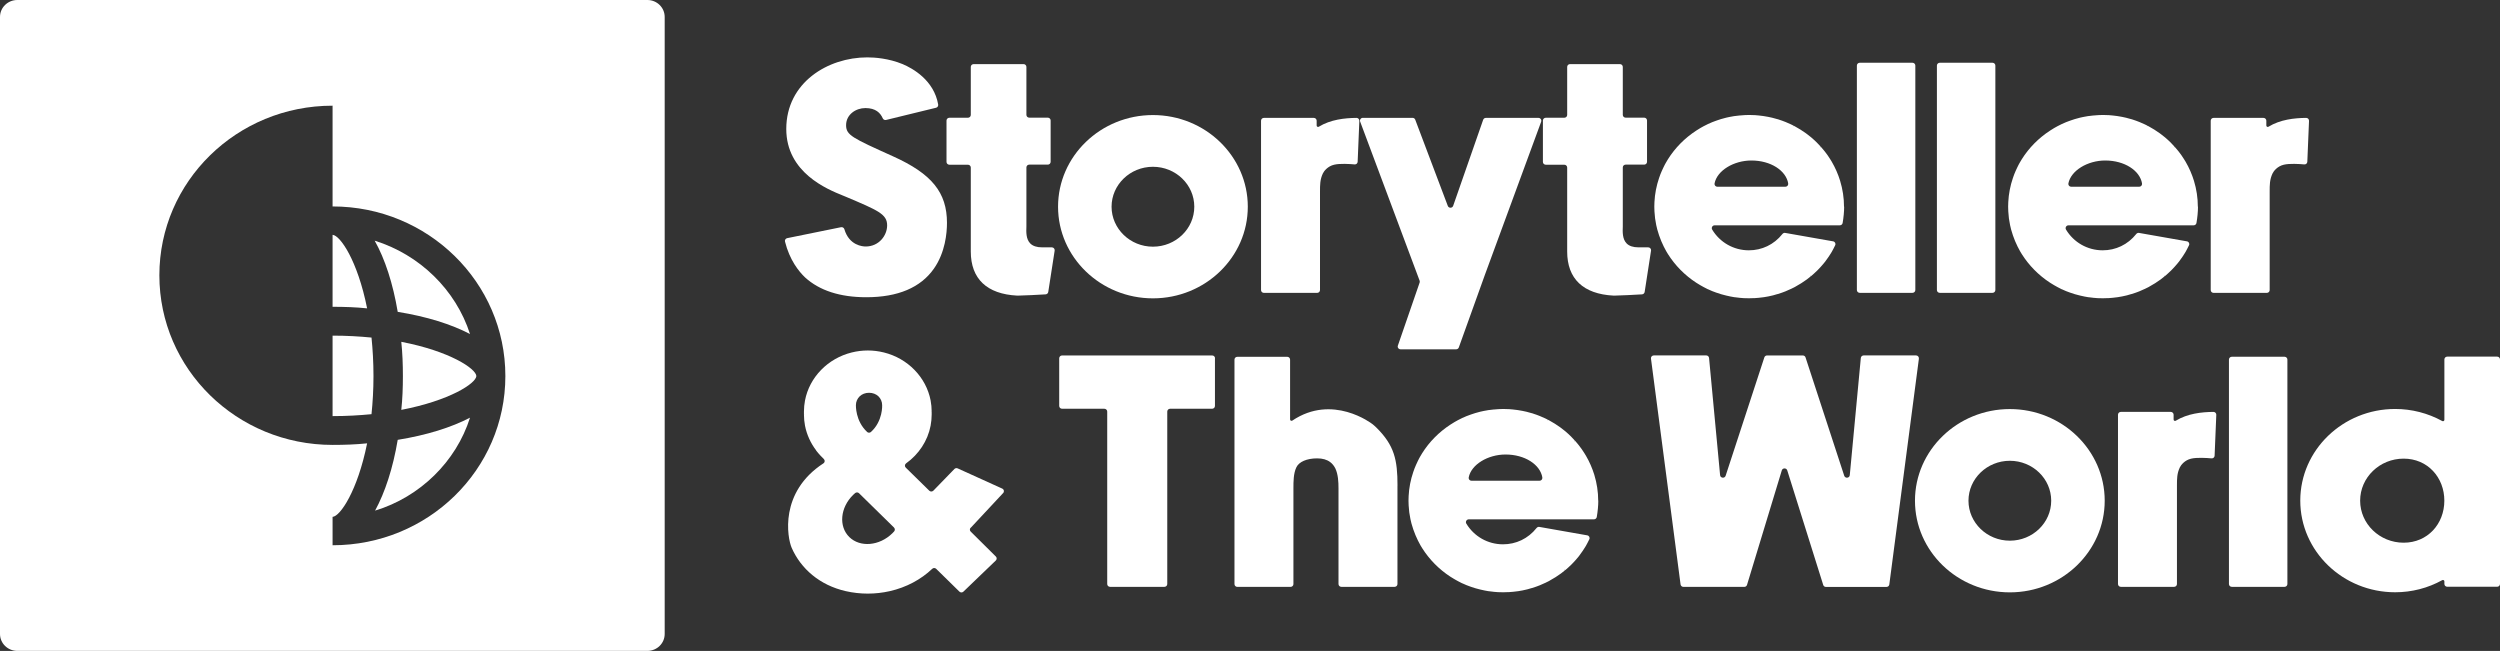 <svg width="265" height="69" viewBox="0 0 265 69" fill="none" xmlns="http://www.w3.org/2000/svg">
<rect x="0" y="0" width="265" height="69" fill="#333333" stroke="none"/>
<g clip-path="url(#clip0_115_1449)">
<path d="M100.379 23.623C100.379 24.697 100.199 26.752 99 28.468C97.592 30.484 95.178 31.507 91.828 31.507C89.046 31.507 86.865 30.798 85.341 29.41C84.68 28.782 83.699 27.574 83.209 25.606C83.17 25.444 83.272 25.277 83.442 25.244L89.147 24.084C89.303 24.051 89.458 24.146 89.502 24.293C90.012 26.029 91.449 26.129 91.76 26.129C93.168 26.129 94.037 24.964 94.037 23.889C94.037 22.705 93.1 22.31 89.623 20.841L89.332 20.722C87.696 20.061 83.345 18.297 83.345 13.671C83.345 8.744 87.763 6.082 91.925 6.082C92.712 6.082 94.183 6.181 95.678 6.795C96.732 7.242 99 8.488 99.447 11.084C99.471 11.236 99.374 11.388 99.223 11.421L93.925 12.715C93.785 12.748 93.634 12.681 93.576 12.548C93.319 11.963 92.818 11.455 91.731 11.455C90.726 11.455 89.686 12.135 89.686 13.271C89.686 14.327 90.347 14.626 94.649 16.566C98.772 18.421 100.379 20.404 100.379 23.623Z" fill="white"/>
<path d="M111.795 26.561L111.115 30.95C111.096 31.088 110.974 31.193 110.833 31.202C110.183 31.24 108.449 31.335 107.92 31.335C107.876 31.335 107.842 31.335 107.818 31.335C104.603 31.169 102.904 29.552 102.904 26.661V17.755C102.904 17.594 102.768 17.46 102.598 17.46H100.631C100.466 17.46 100.33 17.327 100.33 17.166V12.777C100.33 12.615 100.466 12.482 100.631 12.482H102.598C102.763 12.482 102.904 12.349 102.904 12.187V7.09C102.904 6.928 103.04 6.795 103.205 6.795H108.498C108.663 6.795 108.799 6.928 108.799 7.09V12.178C108.799 12.339 108.935 12.472 109.1 12.472H111.066C111.232 12.472 111.368 12.605 111.368 12.767V17.156C111.368 17.318 111.232 17.451 111.066 17.451H109.1C108.935 17.451 108.799 17.579 108.799 17.746C108.799 19.286 108.799 23.837 108.799 23.884V24.013C108.775 24.579 108.75 25.349 109.212 25.81C109.483 26.081 109.901 26.219 110.464 26.219H111.494C111.678 26.219 111.819 26.381 111.795 26.557V26.561Z" fill="white"/>
<path d="M132.267 21.911C132.267 27.265 127.756 31.625 122.211 31.625C116.665 31.625 112.154 27.265 112.154 21.911C112.154 16.557 116.665 12.196 122.211 12.196C127.756 12.196 132.267 16.557 132.267 21.911ZM126.595 21.911C126.595 19.576 124.629 17.679 122.211 17.679C119.792 17.679 117.826 19.581 117.826 21.911C117.826 24.241 119.792 26.148 122.211 26.148C124.629 26.148 126.595 24.25 126.595 21.911Z" fill="white"/>
<path d="M144.091 12.805L143.911 17.146C143.906 17.318 143.756 17.446 143.581 17.427C143.061 17.38 142.027 17.313 141.415 17.46C140.735 17.622 140.342 18.136 140.225 18.383C139.92 19.025 139.92 19.591 139.92 20.309V30.751C139.92 30.912 139.784 31.045 139.619 31.045H133.971C133.806 31.045 133.67 30.912 133.67 30.751V12.791C133.67 12.629 133.806 12.496 133.971 12.496H139.264C139.429 12.496 139.565 12.629 139.565 12.791V13.309C139.565 13.423 139.696 13.495 139.793 13.433C141.046 12.667 142.532 12.51 143.785 12.496C143.96 12.496 144.096 12.634 144.091 12.805Z" fill="white"/>
<path d="M163.368 12.891L157.405 29.115L154.633 36.832C154.589 36.951 154.477 37.027 154.346 37.027H148.461C148.252 37.027 148.107 36.827 148.174 36.637L150.481 29.952C150.505 29.885 150.5 29.819 150.481 29.757L144.178 12.891C144.105 12.696 144.251 12.491 144.46 12.491H149.733C149.859 12.491 149.971 12.567 150.015 12.686L153.467 21.825C153.564 22.087 153.943 22.082 154.035 21.82L157.216 12.696C157.26 12.577 157.371 12.496 157.502 12.496H163.077C163.286 12.496 163.431 12.7 163.363 12.891H163.368Z" fill="white"/>
<path d="M175.012 26.561L174.333 30.95C174.313 31.088 174.192 31.193 174.051 31.202C173.4 31.24 171.667 31.335 171.137 31.335C171.094 31.335 171.06 31.335 171.035 31.335C167.821 31.169 166.121 29.552 166.121 26.661V17.755C166.121 17.594 165.985 17.46 165.816 17.46H163.849C163.684 17.46 163.548 17.327 163.548 17.166V12.777C163.548 12.615 163.684 12.482 163.849 12.482H165.816C165.981 12.482 166.121 12.349 166.121 12.187V7.09C166.121 6.928 166.257 6.795 166.422 6.795H171.715C171.88 6.795 172.016 6.928 172.016 7.09V12.178C172.016 12.339 172.152 12.472 172.317 12.472H174.284C174.449 12.472 174.585 12.605 174.585 12.767V17.156C174.585 17.318 174.449 17.451 174.284 17.451H172.317C172.152 17.451 172.016 17.579 172.016 17.746C172.016 19.286 172.016 23.837 172.016 23.884V24.013C171.992 24.579 171.968 25.349 172.429 25.81C172.701 26.081 173.119 26.219 173.682 26.219H174.711C174.896 26.219 175.037 26.381 175.012 26.557V26.561Z" fill="white"/>
<path d="M195.48 21.911C195.48 22.448 195.416 23.076 195.319 23.637C195.295 23.78 195.169 23.884 195.018 23.884H181.752C181.519 23.884 181.374 24.136 181.49 24.336C182.306 25.691 183.763 26.533 185.38 26.533C186.749 26.533 188.031 25.943 188.939 24.802C189.007 24.716 189.118 24.669 189.23 24.688L194.309 25.582C194.508 25.615 194.615 25.824 194.528 26C194.411 26.233 194.27 26.523 194.183 26.666L194.101 26.804C194.023 26.932 193.945 27.061 193.848 27.199C193.727 27.375 193.62 27.527 193.513 27.669L193.45 27.755H193.445C193.411 27.802 193.372 27.845 193.338 27.893L193.28 27.959C193.207 28.045 193.139 28.121 193.071 28.202L193.013 28.268C192.901 28.392 192.789 28.511 192.668 28.635L192.6 28.701C192.522 28.782 192.44 28.858 192.357 28.929L192.333 28.953C192.246 29.034 192.153 29.115 192.061 29.196L191.959 29.276L191.843 29.181L191.94 29.291C191.799 29.41 191.663 29.514 191.532 29.614L191.415 29.695C191.26 29.809 191.1 29.919 190.939 30.018L190.891 30.047C190.701 30.166 190.517 30.275 190.323 30.38L190.269 30.413C190.226 30.437 190.177 30.46 190.133 30.484L190.099 30.499C190.012 30.546 189.934 30.584 189.852 30.622L189.803 30.641C189.623 30.727 189.454 30.803 189.288 30.869L189.254 30.884C189.138 30.931 189.041 30.969 188.939 31.003L188.817 31.045C188.696 31.088 188.57 31.131 188.444 31.169H188.419C188.283 31.217 188.142 31.255 187.982 31.297L187.866 31.326C187.579 31.397 187.288 31.454 187.001 31.497L186.895 31.511C186.589 31.554 186.288 31.583 185.986 31.602H185.875C185.695 31.616 185.549 31.616 185.409 31.616C185.268 31.616 185.112 31.616 184.943 31.607C184.909 31.607 184.875 31.607 184.841 31.602H184.807C184.69 31.592 184.578 31.587 184.467 31.573H184.433C184.399 31.568 184.365 31.564 184.336 31.559C184.17 31.545 184.025 31.526 183.894 31.507C183.894 31.507 183.894 31.507 183.884 31.507L183.806 31.497C183.685 31.478 183.559 31.454 183.442 31.431L183.311 31.402C183.204 31.378 183.092 31.355 182.986 31.331L182.952 31.321C182.918 31.316 182.889 31.307 182.855 31.297C182.694 31.259 182.553 31.217 182.427 31.183C182.282 31.14 182.146 31.093 182.005 31.045C181.971 31.036 181.937 31.022 181.908 31.012L181.883 31.003C181.781 30.965 181.679 30.927 181.577 30.889L181.548 30.879C181.519 30.865 181.485 30.855 181.456 30.841C181.32 30.789 181.189 30.727 181.058 30.665H181.043C180.922 30.603 180.796 30.537 180.665 30.47C180.635 30.456 180.606 30.437 180.572 30.422L180.548 30.408C180.456 30.356 180.359 30.304 180.266 30.251L180.155 30.185C180.033 30.113 179.907 30.037 179.791 29.961C178.591 29.181 177.562 28.135 176.809 26.942C176.746 26.842 176.688 26.742 176.625 26.637L176.6 26.59C176.542 26.49 176.493 26.39 176.44 26.29L176.411 26.233C176.396 26.205 176.377 26.172 176.362 26.143C176.173 25.763 176.003 25.358 175.862 24.945C175.784 24.712 175.721 24.517 175.673 24.331C175.634 24.179 175.595 24.022 175.561 23.861C175.459 23.385 175.396 22.895 175.372 22.405C175.362 22.239 175.357 22.073 175.357 21.906C175.357 21.74 175.357 21.573 175.372 21.407C175.415 20.546 175.581 19.69 175.862 18.868C175.954 18.592 176.047 18.354 176.149 18.126C176.207 17.998 176.265 17.869 176.328 17.741C176.343 17.708 176.357 17.679 176.372 17.651L176.411 17.574C176.425 17.546 176.44 17.513 176.455 17.484C176.469 17.451 176.489 17.422 176.503 17.394L176.591 17.237C176.663 17.113 176.731 16.994 176.809 16.871C177.557 15.677 178.591 14.631 179.791 13.851C179.912 13.77 180.033 13.699 180.155 13.623L180.266 13.556C180.359 13.504 180.451 13.452 180.548 13.399L180.572 13.385C180.601 13.371 180.631 13.352 180.665 13.338C180.791 13.271 180.922 13.209 181.053 13.143C181.184 13.081 181.32 13.024 181.456 12.967C181.49 12.953 181.519 12.943 181.548 12.929L181.577 12.919C181.679 12.877 181.781 12.838 181.883 12.805L181.912 12.796C181.942 12.781 181.976 12.772 182.005 12.762C182.146 12.715 182.282 12.667 182.422 12.624C182.568 12.582 182.709 12.544 182.855 12.506C182.884 12.496 182.918 12.491 182.947 12.482L182.981 12.472C183.088 12.448 183.194 12.425 183.306 12.401L183.384 12.387C183.515 12.358 183.729 12.32 183.86 12.301H183.884C183.884 12.301 183.884 12.301 183.889 12.301C184.02 12.282 184.166 12.263 184.331 12.249C184.365 12.249 184.399 12.244 184.428 12.239H184.462C184.573 12.225 184.69 12.22 184.802 12.211H184.831C184.865 12.211 184.904 12.206 184.943 12.201C185.117 12.192 185.268 12.187 185.409 12.187C185.549 12.187 185.695 12.187 185.87 12.201H185.982C186.288 12.225 186.589 12.254 186.885 12.296L187.006 12.315C187.293 12.358 187.579 12.415 187.861 12.482L187.982 12.515C188.142 12.558 188.283 12.596 188.414 12.634H188.434C188.565 12.681 188.691 12.72 188.813 12.762C188.851 12.777 188.885 12.786 188.924 12.8C189.036 12.843 189.138 12.881 189.235 12.919L189.284 12.938C189.449 13.005 189.619 13.081 189.793 13.162L189.837 13.181C189.925 13.224 190.002 13.262 190.08 13.3L190.104 13.314L190.041 13.447L190.119 13.323C190.167 13.347 190.211 13.371 190.26 13.395C190.43 13.49 190.706 13.652 190.871 13.751L190.891 13.766C191.066 13.88 191.231 13.989 191.391 14.103L191.42 14.122C191.454 14.146 191.483 14.17 191.517 14.194C191.653 14.293 191.789 14.403 191.93 14.517L192.013 14.584C192.119 14.674 192.221 14.759 192.323 14.859L192.348 14.883C192.43 14.959 192.508 15.035 192.586 15.111L192.644 15.173C192.77 15.302 192.882 15.42 192.989 15.539L192.891 15.653L193.008 15.558L193.061 15.62C193.129 15.696 193.197 15.777 193.26 15.853L193.324 15.929C193.401 16.024 193.479 16.119 193.552 16.219L193.562 16.233C193.62 16.31 193.678 16.39 193.736 16.471L193.843 16.633C193.892 16.704 193.935 16.776 193.984 16.847L194.169 17.146C194.542 17.788 194.839 18.468 195.052 19.163C195.324 20.057 195.465 20.979 195.465 21.906L195.48 21.911ZM189.551 19.448C189.318 18.078 187.701 17.013 185.647 17.013C183.782 17.013 182.01 18.074 181.743 19.443C181.709 19.624 181.849 19.795 182.039 19.795H189.25C189.439 19.795 189.58 19.629 189.546 19.448H189.551Z" fill="white"/>
<path d="M203.025 6.947V30.746C203.025 30.908 202.889 31.041 202.724 31.041H197.131C196.965 31.041 196.829 30.908 196.829 30.746V6.947C196.829 6.785 196.965 6.652 197.131 6.652H202.724C202.889 6.652 203.025 6.785 203.025 6.947Z" fill="white"/>
<path d="M211.508 6.947V30.746C211.508 30.908 211.373 31.041 211.207 31.041H205.614C205.448 31.041 205.312 30.908 205.312 30.746V6.947C205.312 6.785 205.448 6.652 205.614 6.652H211.207C211.373 6.652 211.508 6.785 211.508 6.947Z" fill="white"/>
<path d="M232.986 21.911C232.986 22.448 232.923 23.076 232.825 23.637C232.801 23.78 232.675 23.884 232.524 23.884H219.258C219.025 23.884 218.88 24.136 218.996 24.336C219.812 25.691 221.269 26.533 222.886 26.533C224.255 26.533 225.537 25.943 226.445 24.802C226.513 24.716 226.625 24.669 226.736 24.688L231.815 25.582C232.015 25.615 232.121 25.824 232.034 26C231.917 26.233 231.777 26.523 231.689 26.666L231.607 26.804C231.529 26.932 231.451 27.061 231.354 27.199C231.233 27.375 231.126 27.527 231.019 27.669L230.956 27.755H230.951C230.917 27.802 230.878 27.845 230.844 27.893L230.786 27.959C230.713 28.045 230.645 28.121 230.577 28.202L230.519 28.268C230.407 28.392 230.296 28.511 230.174 28.635L230.106 28.701C230.029 28.782 229.946 28.858 229.863 28.929L229.839 28.953C229.752 29.034 229.659 29.115 229.567 29.196L229.465 29.276L229.349 29.181L229.446 29.291C229.305 29.41 229.169 29.514 229.038 29.614L228.921 29.695C228.766 29.809 228.606 29.919 228.446 30.018L228.397 30.047C228.208 30.166 228.023 30.275 227.829 30.38L227.775 30.413C227.732 30.437 227.683 30.46 227.639 30.484L227.605 30.499C227.518 30.546 227.44 30.584 227.358 30.622L227.309 30.641C227.13 30.727 226.96 30.803 226.795 30.869L226.761 30.884C226.644 30.931 226.547 30.969 226.445 31.003L226.324 31.045C226.202 31.088 226.076 31.131 225.95 31.169H225.925C225.789 31.217 225.649 31.255 225.488 31.297L225.372 31.326C225.085 31.397 224.794 31.454 224.507 31.497L224.401 31.511C224.095 31.554 223.794 31.583 223.493 31.602H223.381C223.201 31.616 223.056 31.616 222.915 31.616C222.774 31.616 222.619 31.616 222.449 31.607C222.415 31.607 222.381 31.607 222.347 31.602H222.313C222.196 31.592 222.084 31.587 221.973 31.573H221.939C221.905 31.568 221.871 31.564 221.842 31.559C221.677 31.545 221.531 31.526 221.4 31.507C221.4 31.507 221.4 31.507 221.39 31.507L221.312 31.497C221.191 31.478 221.065 31.454 220.948 31.431L220.817 31.402C220.71 31.378 220.599 31.355 220.492 31.331L220.458 31.321C220.424 31.316 220.395 31.307 220.361 31.297C220.2 31.259 220.06 31.217 219.933 31.183C219.788 31.14 219.652 31.093 219.511 31.045C219.477 31.036 219.443 31.022 219.414 31.012L219.389 31.003C219.287 30.965 219.186 30.927 219.084 30.889L219.054 30.879C219.025 30.865 218.991 30.855 218.962 30.841C218.826 30.789 218.695 30.727 218.564 30.665H218.549C218.428 30.603 218.302 30.537 218.171 30.47C218.142 30.456 218.112 30.437 218.078 30.422L218.054 30.408C217.962 30.356 217.865 30.304 217.772 30.251L217.661 30.185C217.539 30.113 217.413 30.037 217.297 29.961C216.097 29.181 215.068 28.135 214.315 26.942C214.252 26.842 214.194 26.742 214.131 26.637L214.106 26.59C214.048 26.49 214 26.39 213.946 26.29L213.917 26.233C213.902 26.205 213.883 26.172 213.868 26.143C213.679 25.763 213.509 25.358 213.368 24.945C213.291 24.712 213.227 24.517 213.179 24.331C213.14 24.179 213.101 24.022 213.067 23.861C212.965 23.385 212.902 22.895 212.878 22.405C212.868 22.239 212.863 22.073 212.863 21.906C212.863 21.74 212.863 21.573 212.878 21.407C212.922 20.546 213.087 19.69 213.368 18.868C213.461 18.592 213.553 18.354 213.655 18.126C213.713 17.998 213.771 17.869 213.834 17.741C213.849 17.708 213.864 17.679 213.878 17.651L213.917 17.574C213.932 17.546 213.946 17.513 213.961 17.484C213.975 17.451 213.995 17.422 214.009 17.394L214.097 17.237C214.169 17.113 214.237 16.994 214.315 16.871C215.063 15.677 216.097 14.631 217.297 13.851C217.418 13.77 217.539 13.699 217.661 13.623L217.772 13.556C217.865 13.504 217.957 13.452 218.054 13.399L218.078 13.385C218.108 13.371 218.137 13.352 218.171 13.338C218.297 13.271 218.428 13.209 218.559 13.143C218.69 13.081 218.826 13.024 218.962 12.967C218.996 12.953 219.025 12.943 219.054 12.929L219.084 12.919C219.186 12.877 219.287 12.838 219.389 12.805L219.419 12.796C219.448 12.781 219.482 12.772 219.511 12.762C219.652 12.715 219.788 12.667 219.928 12.624C220.074 12.582 220.215 12.544 220.361 12.506C220.39 12.496 220.424 12.491 220.453 12.482L220.487 12.472C220.594 12.448 220.701 12.425 220.812 12.401L220.89 12.387C221.021 12.358 221.235 12.32 221.366 12.301H221.39C221.39 12.301 221.39 12.301 221.395 12.301C221.526 12.282 221.672 12.263 221.837 12.249C221.871 12.249 221.905 12.244 221.934 12.239H221.968C222.08 12.225 222.196 12.22 222.308 12.211H222.337C222.371 12.211 222.41 12.206 222.449 12.201C222.623 12.192 222.774 12.187 222.915 12.187C223.056 12.187 223.201 12.187 223.376 12.201H223.488C223.794 12.225 224.095 12.254 224.391 12.296L224.512 12.315C224.799 12.358 225.085 12.415 225.367 12.482L225.488 12.515C225.649 12.558 225.789 12.596 225.921 12.634H225.94C226.071 12.681 226.197 12.72 226.319 12.762C226.358 12.777 226.392 12.786 226.43 12.8C226.542 12.843 226.644 12.881 226.741 12.919L226.79 12.938C226.955 13.005 227.125 13.081 227.3 13.162L227.343 13.181C227.431 13.224 227.508 13.262 227.586 13.3L227.61 13.314L227.547 13.447L227.625 13.323C227.673 13.347 227.717 13.371 227.766 13.395C227.936 13.49 228.212 13.652 228.378 13.751L228.397 13.766C228.572 13.88 228.737 13.989 228.897 14.103L228.926 14.122C228.96 14.146 228.989 14.17 229.023 14.194C229.159 14.293 229.295 14.403 229.436 14.517L229.519 14.584C229.625 14.674 229.727 14.759 229.829 14.859L229.854 14.883C229.936 14.959 230.014 15.035 230.092 15.111L230.15 15.173C230.276 15.302 230.388 15.42 230.495 15.539L230.398 15.653L230.514 15.558L230.567 15.62C230.635 15.696 230.703 15.777 230.767 15.853L230.83 15.929C230.907 16.024 230.985 16.119 231.058 16.219L231.068 16.233C231.126 16.31 231.184 16.39 231.242 16.471L231.349 16.633C231.398 16.704 231.442 16.776 231.49 16.847L231.675 17.146C232.049 17.788 232.345 18.468 232.558 19.163C232.83 20.057 232.971 20.979 232.971 21.906L232.986 21.911ZM227.057 19.448C226.824 18.078 225.207 17.013 223.153 17.013C221.288 17.013 219.516 18.074 219.249 19.443C219.215 19.624 219.355 19.795 219.545 19.795H226.756C226.945 19.795 227.086 19.629 227.052 19.448H227.057Z" fill="white"/>
<path d="M244.756 12.805L244.576 17.146C244.572 17.318 244.421 17.446 244.246 17.427C243.727 17.38 242.692 17.313 242.081 17.46C241.401 17.622 241.007 18.136 240.891 18.383C240.585 19.025 240.585 19.591 240.585 20.309V30.751C240.585 30.912 240.449 31.045 240.284 31.045H234.637C234.472 31.045 234.336 30.912 234.336 30.751V12.791C234.336 12.629 234.472 12.496 234.637 12.496H239.929C240.095 12.496 240.231 12.629 240.231 12.791V13.309C240.231 13.423 240.362 13.495 240.459 13.433C241.712 12.667 243.197 12.51 244.45 12.496C244.625 12.496 244.761 12.634 244.756 12.805Z" fill="white"/>
<path d="M102.885 55.943C102.778 56.057 102.778 56.237 102.894 56.347L105.56 58.991C105.677 59.105 105.677 59.295 105.56 59.409L102.122 62.714C102.006 62.828 101.816 62.828 101.7 62.714L99.238 60.298C99.121 60.184 98.932 60.179 98.815 60.294C97.626 61.425 96.077 62.262 94.319 62.661C93.561 62.833 92.775 62.923 91.983 62.923C91.192 62.923 90.41 62.833 89.648 62.661C86.899 62.034 84.894 60.294 83.918 58.068C83.452 57.003 82.587 52.172 87.283 49.114C87.443 49.01 87.463 48.791 87.327 48.658C87.113 48.449 86.802 48.135 86.506 47.75C86.506 47.75 86.516 47.75 86.516 47.745C85.933 46.98 85.52 46.086 85.331 45.125C85.258 44.735 85.219 44.34 85.219 43.955V43.941L85.331 43.931H85.219V43.903C85.219 43.87 85.219 43.836 85.219 43.803V43.76C85.219 43.727 85.219 43.699 85.219 43.67V43.613C85.219 43.228 85.258 42.838 85.331 42.448C85.802 39.985 87.749 37.988 90.289 37.36C90.842 37.222 91.415 37.151 91.988 37.151C92.561 37.151 93.134 37.222 93.688 37.36C96.227 37.988 98.169 39.985 98.645 42.443C98.718 42.833 98.757 43.228 98.757 43.613V43.627L98.645 43.637H98.757V43.651V43.665C98.757 43.699 98.757 43.732 98.757 43.765V43.808C98.757 43.841 98.757 43.87 98.757 43.898V43.927V43.955C98.757 44.34 98.718 44.73 98.645 45.12C98.335 46.742 97.383 48.159 96.043 49.119C95.897 49.229 95.878 49.438 96.009 49.566L98.505 52.015C98.626 52.134 98.82 52.129 98.937 52.01L101.166 49.714C101.253 49.623 101.394 49.595 101.51 49.647L106.24 51.792C106.424 51.877 106.473 52.115 106.337 52.258L102.899 55.943H102.885ZM94.766 55.919L91.056 52.281C90.944 52.172 90.764 52.167 90.643 52.267C90.57 52.329 90.497 52.391 90.429 52.462C89.06 53.803 88.88 55.8 90.026 56.927C91.172 58.049 93.217 57.873 94.586 56.532C94.654 56.466 94.717 56.399 94.78 56.328C94.882 56.209 94.877 56.038 94.766 55.924V55.919ZM91.91 45.786C92.027 45.891 92.207 45.895 92.323 45.786C93.6 44.626 93.508 42.952 93.508 42.952C93.508 42.581 93.358 42.248 93.11 42.006C92.862 41.773 92.513 41.635 92.119 41.635C91.726 41.635 91.376 41.773 91.129 42.006C90.881 42.248 90.726 42.581 90.726 42.947C90.726 42.947 90.658 44.621 91.91 45.781V45.786Z" fill="white"/>
<path d="M128.785 37.978V43.033C128.785 43.194 128.649 43.328 128.484 43.328H124.032C123.866 43.328 123.73 43.461 123.73 43.623V61.91C123.73 62.072 123.594 62.205 123.429 62.205H117.666C117.5 62.205 117.365 62.072 117.365 61.91V43.623C117.365 43.461 117.229 43.328 117.063 43.328H112.577C112.412 43.328 112.276 43.194 112.276 43.033V37.978C112.276 37.812 112.412 37.679 112.577 37.679H128.494C128.659 37.679 128.795 37.812 128.795 37.978H128.785Z" fill="white"/>
<path d="M148.131 51.468V61.91C148.131 62.072 147.995 62.205 147.83 62.205H142.182C142.017 62.205 141.881 62.072 141.881 61.91V51.763C141.881 51.074 141.843 50.284 141.546 49.652C141.41 49.381 141.231 49.157 141.012 48.991C140.658 48.72 140.201 48.587 139.614 48.587C138.521 48.587 137.681 48.953 137.409 49.547C137.103 50.189 137.103 51.064 137.103 51.768V61.915C137.103 62.077 136.967 62.21 136.802 62.21H131.155C130.99 62.21 130.854 62.077 130.854 61.915V38.116C130.854 37.954 130.99 37.821 131.155 37.821H136.448C136.613 37.821 136.749 37.954 136.749 38.116V44.459C136.749 44.578 136.885 44.65 136.987 44.583C141.255 41.706 145.407 44.901 145.45 44.935C145.601 45.049 145.747 45.177 145.878 45.306C147.81 47.208 148.136 48.748 148.136 51.482L148.131 51.468Z" fill="white"/>
<path d="M169.419 53.076C169.419 53.613 169.355 54.24 169.258 54.802C169.234 54.944 169.108 55.049 168.957 55.049H155.691C155.458 55.049 155.312 55.301 155.429 55.501C156.245 56.856 157.702 57.697 159.319 57.697C160.688 57.697 161.97 57.108 162.878 55.967C162.946 55.881 163.057 55.834 163.169 55.852L168.248 56.746C168.447 56.78 168.554 56.989 168.467 57.165C168.35 57.398 168.209 57.688 168.122 57.831L168.04 57.968C167.962 58.097 167.884 58.225 167.787 58.363C167.666 58.539 167.559 58.691 167.452 58.834L167.389 58.919C167.355 58.967 167.316 59.01 167.282 59.057L167.224 59.124C167.151 59.209 167.083 59.286 167.015 59.366L166.957 59.433C166.845 59.557 166.733 59.675 166.612 59.799L166.544 59.866C166.466 59.947 166.384 60.023 166.301 60.094L166.277 60.118C166.189 60.199 166.097 60.279 166.005 60.36L165.903 60.441L165.786 60.346L165.884 60.455C165.743 60.574 165.607 60.679 165.476 60.779L165.359 60.859C165.204 60.974 165.044 61.083 164.883 61.183L164.835 61.211C164.645 61.33 164.461 61.44 164.267 61.544L164.213 61.578C164.169 61.601 164.121 61.625 164.077 61.649L164.043 61.663C163.956 61.711 163.878 61.749 163.796 61.787L163.747 61.806C163.567 61.891 163.397 61.967 163.232 62.034L163.198 62.048C163.082 62.096 162.985 62.134 162.883 62.167L162.761 62.21C162.64 62.253 162.514 62.295 162.387 62.334H162.363C162.227 62.381 162.086 62.419 161.926 62.462L161.81 62.49C161.523 62.562 161.232 62.619 160.945 62.662L160.838 62.676C160.532 62.719 160.231 62.747 159.93 62.766H159.819C159.639 62.781 159.493 62.781 159.353 62.781C159.212 62.781 159.061 62.781 158.886 62.771C158.852 62.771 158.818 62.771 158.784 62.766H158.75C158.634 62.757 158.522 62.752 158.41 62.738H158.377C158.343 62.733 158.309 62.728 158.279 62.724C158.114 62.709 157.969 62.69 157.838 62.671C157.838 62.671 157.838 62.671 157.828 62.671L157.75 62.662C157.629 62.643 157.502 62.619 157.386 62.595L157.255 62.567C157.148 62.543 157.036 62.519 156.929 62.495L156.895 62.486C156.861 62.481 156.832 62.471 156.798 62.462C156.638 62.424 156.497 62.381 156.371 62.348C156.225 62.305 156.089 62.258 155.949 62.21C155.915 62.2 155.881 62.186 155.851 62.177L155.827 62.167C155.725 62.129 155.623 62.091 155.521 62.053L155.492 62.044C155.463 62.029 155.429 62.02 155.4 62.005C155.264 61.953 155.133 61.891 155.002 61.83H154.987C154.866 61.768 154.74 61.701 154.608 61.635C154.579 61.62 154.55 61.601 154.516 61.587L154.492 61.573C154.4 61.52 154.302 61.468 154.21 61.416L154.099 61.349C153.977 61.278 153.851 61.202 153.734 61.126C152.535 60.346 151.506 59.3 150.753 58.106C150.69 58.007 150.632 57.907 150.568 57.802L150.544 57.755C150.486 57.655 150.437 57.555 150.384 57.455L150.355 57.398C150.34 57.369 150.321 57.336 150.306 57.307C150.117 56.927 149.947 56.523 149.806 56.109C149.728 55.876 149.665 55.681 149.617 55.496C149.578 55.344 149.539 55.187 149.505 55.025C149.403 54.55 149.34 54.06 149.316 53.57C149.306 53.404 149.301 53.237 149.301 53.071C149.301 52.904 149.301 52.738 149.316 52.572C149.359 51.711 149.524 50.855 149.806 50.032C149.898 49.757 149.991 49.519 150.093 49.291C150.151 49.162 150.209 49.034 150.272 48.905C150.287 48.872 150.301 48.844 150.316 48.815L150.355 48.739C150.369 48.711 150.384 48.677 150.398 48.649C150.413 48.615 150.432 48.587 150.447 48.558L150.534 48.401C150.607 48.278 150.675 48.159 150.753 48.035C151.501 46.842 152.535 45.796 153.734 45.016C153.856 44.935 153.977 44.864 154.099 44.788L154.21 44.721C154.302 44.669 154.395 44.616 154.492 44.564L154.516 44.55C154.545 44.536 154.574 44.517 154.608 44.502C154.735 44.436 154.866 44.374 154.997 44.307C155.128 44.245 155.264 44.188 155.4 44.131C155.434 44.117 155.463 44.108 155.492 44.093L155.521 44.084C155.623 44.041 155.725 44.003 155.827 43.97L155.856 43.96C155.885 43.946 155.919 43.936 155.949 43.927C156.089 43.879 156.225 43.832 156.366 43.789C156.512 43.746 156.653 43.708 156.798 43.67C156.828 43.661 156.861 43.656 156.891 43.646L156.925 43.637C157.031 43.613 157.138 43.589 157.25 43.566L157.328 43.551C157.459 43.523 157.672 43.485 157.804 43.466H157.828C157.828 43.466 157.828 43.466 157.833 43.466C157.964 43.447 158.109 43.428 158.275 43.413C158.309 43.413 158.343 43.409 158.372 43.404H158.406C158.517 43.39 158.634 43.385 158.746 43.375H158.775C158.809 43.375 158.848 43.371 158.886 43.366C159.061 43.356 159.212 43.352 159.353 43.352C159.493 43.352 159.639 43.352 159.814 43.366H159.926C160.231 43.39 160.532 43.418 160.829 43.461L160.95 43.48C161.237 43.523 161.528 43.58 161.81 43.646L161.931 43.68C162.091 43.722 162.232 43.761 162.363 43.798H162.383C162.514 43.846 162.64 43.884 162.761 43.927C162.8 43.941 162.834 43.951 162.873 43.965C162.985 44.008 163.087 44.046 163.184 44.084L163.232 44.103C163.397 44.169 163.567 44.245 163.742 44.326L163.786 44.345C163.873 44.388 163.951 44.426 164.029 44.464L164.053 44.478L163.99 44.612L164.067 44.488C164.116 44.512 164.16 44.536 164.208 44.559C164.378 44.654 164.655 44.816 164.82 44.916L164.84 44.93C165.014 45.044 165.179 45.154 165.34 45.268L165.369 45.287C165.403 45.311 165.432 45.334 165.466 45.358C165.602 45.458 165.738 45.567 165.879 45.681L165.961 45.748C166.068 45.838 166.17 45.924 166.272 46.024L166.296 46.048C166.379 46.124 166.457 46.2 166.534 46.276L166.592 46.338C166.719 46.466 166.83 46.585 166.937 46.704L166.84 46.818L166.957 46.723L167.01 46.785C167.078 46.861 167.146 46.942 167.209 47.018L167.272 47.094C167.35 47.189 167.423 47.284 167.496 47.384L167.505 47.398C167.564 47.474 167.622 47.555 167.68 47.636L167.787 47.797C167.836 47.869 167.879 47.94 167.928 48.011L168.112 48.311C168.486 48.953 168.782 49.633 168.996 50.327C169.268 51.221 169.409 52.144 169.409 53.071L169.419 53.076ZM163.49 50.612C163.257 49.243 161.64 48.178 159.586 48.178C157.721 48.178 155.949 49.238 155.682 50.608C155.648 50.788 155.788 50.96 155.978 50.96H163.189C163.378 50.96 163.519 50.793 163.485 50.612H163.49Z" fill="white"/>
<path d="M203.404 38.011L200.267 61.958C200.248 62.105 200.122 62.214 199.966 62.214H193.547C193.416 62.214 193.299 62.134 193.261 62.005L189.449 49.861C189.361 49.58 188.953 49.585 188.871 49.861L185.185 61.996C185.146 62.124 185.03 62.21 184.894 62.21H178.441C178.29 62.21 178.159 62.096 178.14 61.953L175.003 38.007C174.978 37.831 175.119 37.674 175.304 37.674H180.859C181.014 37.674 181.145 37.788 181.16 37.945L182.33 50.365C182.359 50.688 182.821 50.736 182.918 50.427L187.021 37.883C187.06 37.759 187.176 37.679 187.307 37.679H191.1C191.231 37.679 191.347 37.759 191.386 37.883L195.489 50.431C195.591 50.736 196.048 50.688 196.077 50.365L197.247 37.945C197.262 37.793 197.393 37.674 197.548 37.674H203.098C203.278 37.674 203.424 37.831 203.399 38.007L203.404 38.011Z" fill="white"/>
<path d="M223.099 53.075C223.099 58.429 218.588 62.79 213.043 62.79C207.498 62.79 202.987 58.429 202.987 53.075C202.987 47.721 207.498 43.361 213.043 43.361C218.588 43.361 223.099 47.721 223.099 53.075ZM217.428 53.075C217.428 50.741 215.461 48.843 213.043 48.843C210.625 48.843 208.658 50.745 208.658 53.075C208.658 55.405 210.625 57.312 213.043 57.312C215.461 57.312 217.428 55.415 217.428 53.075Z" fill="white"/>
<path d="M234.928 43.965L234.748 48.306C234.743 48.477 234.593 48.606 234.418 48.587C233.899 48.539 232.864 48.473 232.252 48.62C231.573 48.782 231.179 49.295 231.063 49.543C230.757 50.184 230.757 50.75 230.757 51.468V61.91C230.757 62.072 230.621 62.205 230.456 62.205H224.809C224.643 62.205 224.507 62.072 224.507 61.91V43.956C224.507 43.794 224.643 43.661 224.809 43.661H230.101C230.266 43.661 230.402 43.794 230.402 43.956V44.474C230.402 44.588 230.533 44.659 230.631 44.597C231.883 43.832 233.369 43.675 234.622 43.661C234.797 43.661 234.933 43.798 234.928 43.97V43.965Z" fill="white"/>
<path d="M242.464 38.111V61.91C242.464 62.072 242.328 62.205 242.163 62.205H236.569C236.404 62.205 236.268 62.072 236.268 61.91V38.111C236.268 37.95 236.404 37.816 236.569 37.816H242.163C242.328 37.816 242.464 37.95 242.464 38.111Z" fill="white"/>
<path d="M265 38.102V61.901C265 62.062 264.864 62.196 264.699 62.196H259.406C259.241 62.196 259.105 62.062 259.105 61.901V61.625C259.105 61.511 258.979 61.439 258.877 61.496C257.362 62.338 255.648 62.78 253.885 62.78C248.34 62.78 243.829 58.425 243.829 53.066C243.829 47.707 248.34 43.351 253.885 43.351C255.643 43.351 257.357 43.794 258.877 44.63C258.979 44.688 259.105 44.616 259.105 44.502V38.097C259.105 37.935 259.241 37.802 259.406 37.802H264.699C264.864 37.802 265 37.935 265 38.097V38.102ZM259.1 53.071C259.1 50.612 257.333 48.615 254.788 48.615C252.244 48.615 250.175 50.612 250.175 53.071C250.175 55.529 252.244 57.526 254.788 57.526C257.333 57.526 259.1 55.529 259.1 53.071Z" fill="white"/>
<path d="M35.253 35.572V44.108C36.729 44.108 38.118 44.027 39.38 43.903C39.507 42.667 39.589 41.307 39.589 39.861C39.589 38.416 39.507 37.018 39.38 35.782C38.118 35.658 36.729 35.577 35.253 35.577V35.572Z" fill="white"/>
<path d="M42.707 39.861C42.707 41.098 42.663 42.296 42.537 43.447C47.674 42.458 50.452 40.641 50.495 39.861C50.452 39.077 47.674 37.222 42.537 36.233C42.663 37.427 42.707 38.625 42.707 39.861Z" fill="white"/>
<path d="M35.253 24.893V32.52C36.516 32.52 37.739 32.562 38.914 32.686C37.904 27.612 36.049 24.935 35.253 24.893Z" fill="white"/>
<path d="M39.759 54.126C44.518 52.681 48.349 48.929 49.821 44.274C47.839 45.306 45.232 46.128 42.158 46.623C41.653 49.633 40.813 52.191 39.759 54.126Z" fill="white"/>
<path d="M39.716 25.511C40.808 27.451 41.653 30.047 42.158 33.057C45.232 33.551 47.844 34.374 49.821 35.406C48.306 30.703 44.474 26.994 39.716 25.511Z" fill="white"/>
<path d="M68.622 0H1.835C0.821 0 0 0.804 0 1.797V67.198C0 68.192 0.821 68.995 1.835 68.995H68.622C69.637 68.995 70.457 68.192 70.457 67.198V1.797C70.457 0.804 69.637 0 68.622 0ZM35.253 57.797V54.787C36.054 54.745 37.904 52.025 38.914 46.994C37.734 47.117 36.516 47.16 35.253 47.16C25.104 47.16 16.893 39.12 16.893 29.181C16.893 19.244 25.104 11.203 35.253 11.203V21.883C45.358 21.883 53.569 29.923 53.569 39.861C53.569 49.799 45.358 57.797 35.253 57.797Z" fill="white"/>
</g>
<defs>
<clipPath id="clip0_115_1449">
<rect width="265" height="69" fill="white"/>
</clipPath>
</defs>
</svg>
